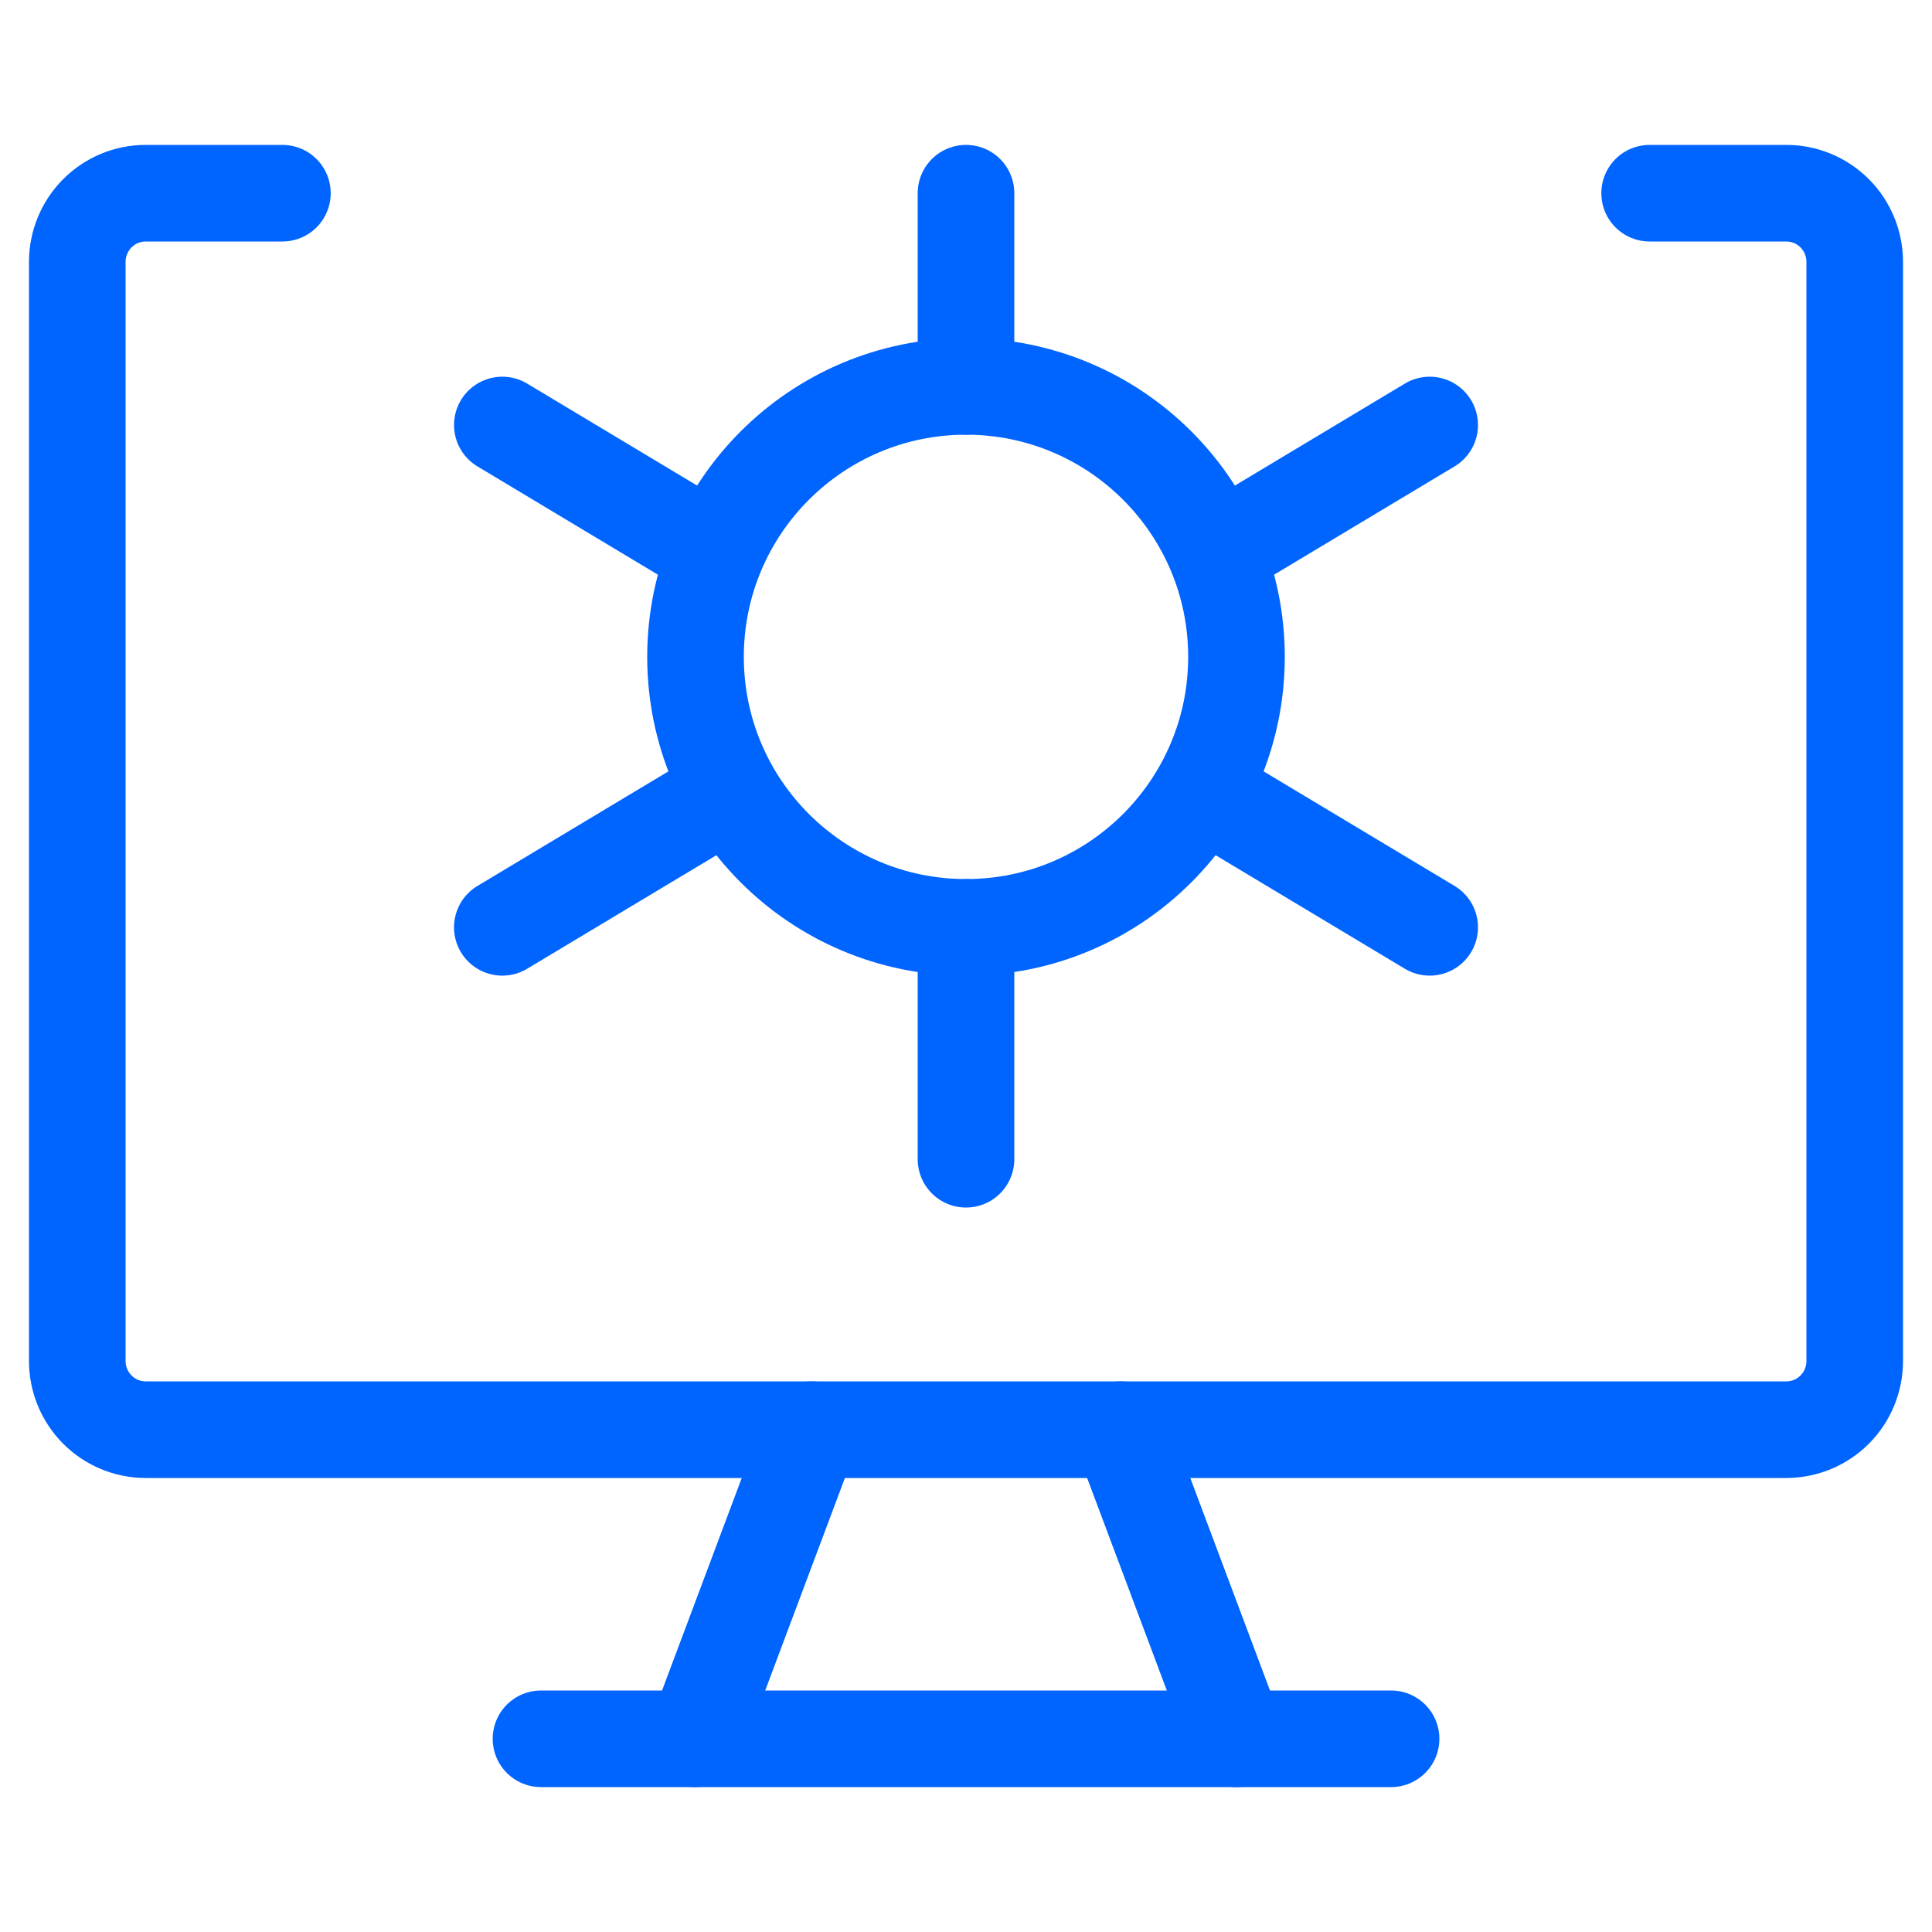 <svg width="60" height="60" viewBox="0 0 60 60" fill="none" xmlns="http://www.w3.org/2000/svg">
<path d="M51.231 6H55.477C56.04 6 56.58 6.225 56.979 6.625C57.377 7.025 57.6 7.568 57.6 8.133V42.267C57.6 42.833 57.377 43.375 56.979 43.775C56.58 44.175 56.04 44.4 55.477 44.4H4.523C3.96 44.4 3.42 44.175 3.022 43.775C2.624 43.375 2.4 42.833 2.4 42.267V8.133C2.4 7.568 2.624 7.025 3.022 6.625C3.42 6.225 3.96 6 4.523 6H8.77" stroke="#0064FF" stroke-width="3" stroke-linecap="round" stroke-linejoin="round"/>
<path d="M25.2 44.4L21.6 54" stroke="#0064FF" stroke-width="3" stroke-linecap="round" stroke-linejoin="round"/>
<path d="M34.801 44.4L38.401 54" stroke="#0064FF" stroke-width="3" stroke-linecap="round" stroke-linejoin="round"/>
<path d="M16.801 54H43.201" stroke="#0064FF" stroke-width="3" stroke-linecap="round" stroke-linejoin="round"/>
<path d="M30 6V12" stroke="#0064FF" stroke-width="3" stroke-linecap="round" stroke-linejoin="round"/>
<path d="M15.6 13.199L21.6 16.799" stroke="#0064FF" stroke-width="3" stroke-linecap="round" stroke-linejoin="round"/>
<path d="M15.6 28.799L21.6 25.199" stroke="#0064FF" stroke-width="3" stroke-linecap="round" stroke-linejoin="round"/>
<path d="M30 36.001V28.801" stroke="#0064FF" stroke-width="3" stroke-linecap="round" stroke-linejoin="round"/>
<path d="M44.4 28.799L38.4 25.199" stroke="#0064FF" stroke-width="3" stroke-linecap="round" stroke-linejoin="round"/>
<path d="M44.4 13.199L38.4 16.799" stroke="#0064FF" stroke-width="3" stroke-linecap="round" stroke-linejoin="round"/>
<path d="M30 28.8C34.639 28.8 38.4 25.039 38.4 20.4C38.4 15.761 34.639 12 30 12C25.36 12 21.6 15.761 21.6 20.4C21.6 25.039 25.36 28.8 30 28.8Z" stroke="#0064FF" stroke-width="3" stroke-linecap="round" stroke-linejoin="round"/>
</svg>
